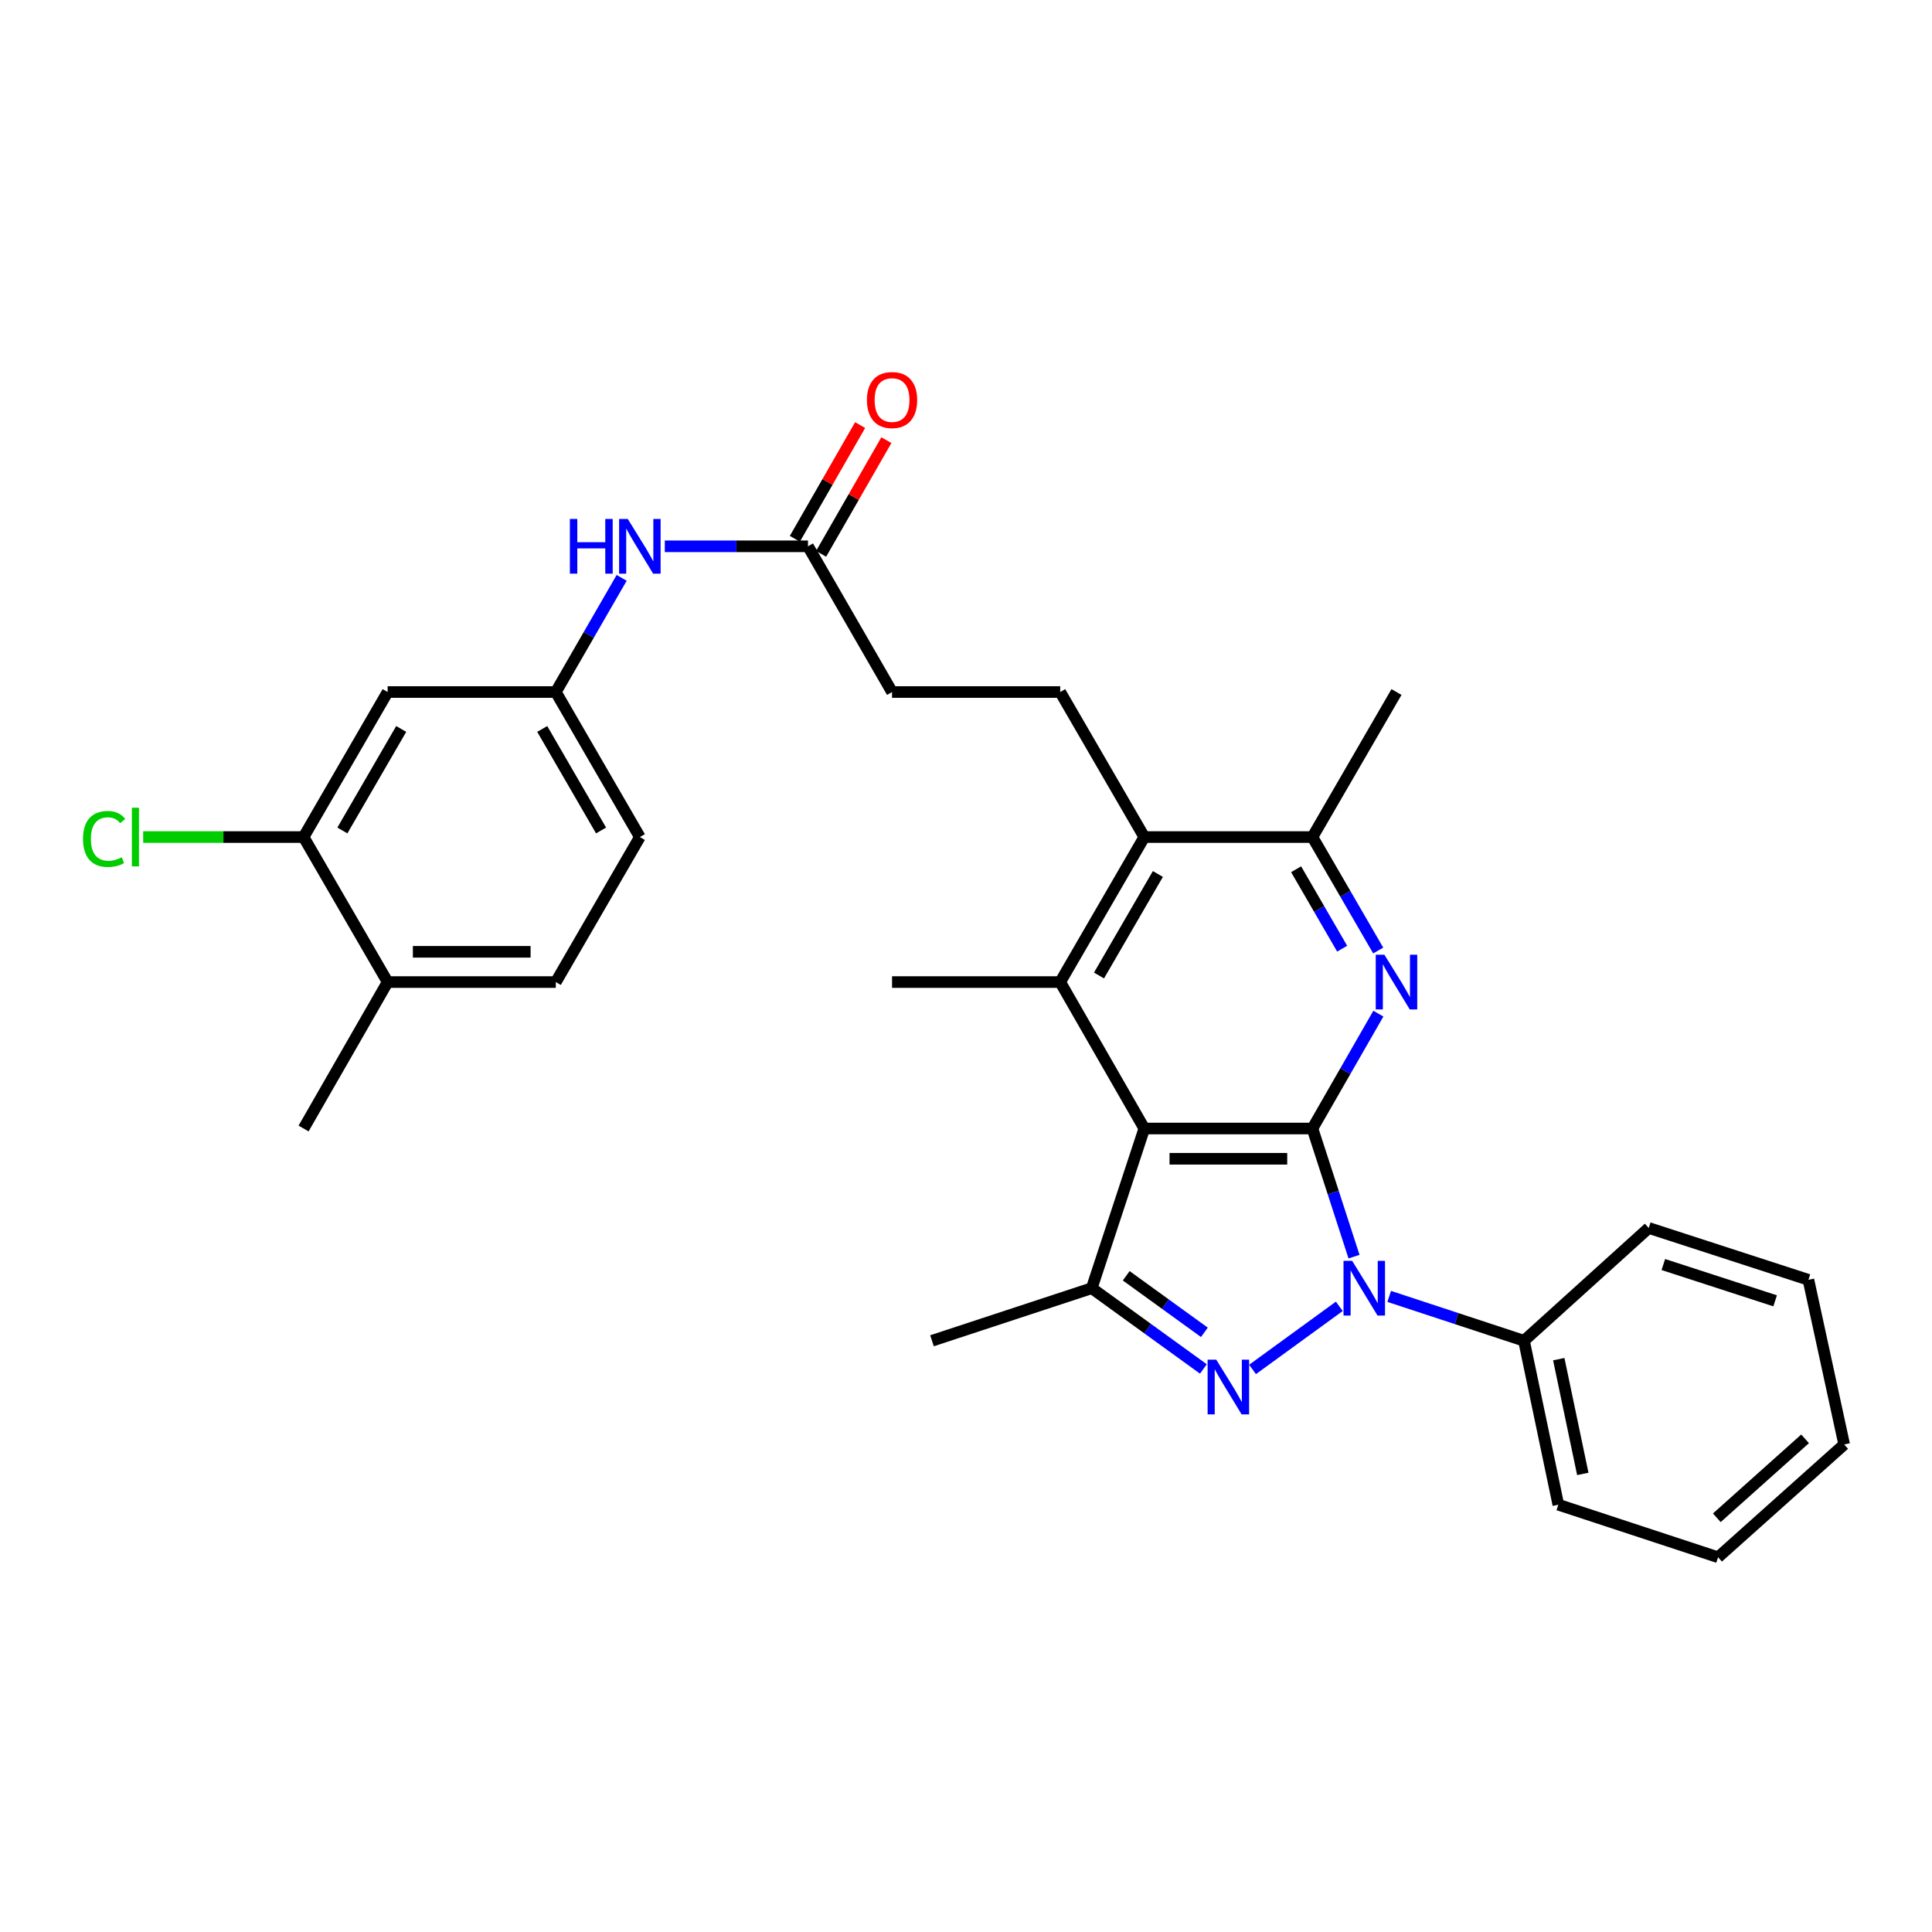 <?xml version='1.0' encoding='iso-8859-1'?>
<svg version='1.1' baseProfile='full'
              xmlns='http://www.w3.org/2000/svg'
                      xmlns:rdkit='http://www.rdkit.org/xml'
                      xmlns:xlink='http://www.w3.org/1999/xlink'
                  xml:space='preserve'
width='1000px' height='1000px' viewBox='0 0 1000 1000'>
<!-- END OF HEADER -->
<rect style='opacity:1.0;fill:#FFFFFF;stroke:none' width='1000' height='1000' x='0' y='0'> </rect>
<path class='bond-0' d='M 679.316,584.112 L 690.077,617.273' style='fill:none;fill-rule:evenodd;stroke:#000000;stroke-width:6px;stroke-linecap:butt;stroke-linejoin:miter;stroke-opacity:1' />
<path class='bond-0' d='M 690.077,617.273 L 700.837,650.434' style='fill:none;fill-rule:evenodd;stroke:#0000FF;stroke-width:6px;stroke-linecap:butt;stroke-linejoin:miter;stroke-opacity:1' />
<path class='bond-1' d='M 679.316,584.112 L 592.293,584.112' style='fill:none;fill-rule:evenodd;stroke:#000000;stroke-width:6px;stroke-linecap:butt;stroke-linejoin:miter;stroke-opacity:1' />
<path class='bond-1' d='M 666.263,599.776 L 605.347,599.776' style='fill:none;fill-rule:evenodd;stroke:#000000;stroke-width:6px;stroke-linecap:butt;stroke-linejoin:miter;stroke-opacity:1' />
<path class='bond-3' d='M 679.316,584.112 L 696.377,554.386' style='fill:none;fill-rule:evenodd;stroke:#000000;stroke-width:6px;stroke-linecap:butt;stroke-linejoin:miter;stroke-opacity:1' />
<path class='bond-3' d='M 696.377,554.386 L 713.439,524.659' style='fill:none;fill-rule:evenodd;stroke:#0000FF;stroke-width:6px;stroke-linecap:butt;stroke-linejoin:miter;stroke-opacity:1' />
<path class='bond-2' d='M 693.223,676.158 L 648.311,708.818' style='fill:none;fill-rule:evenodd;stroke:#0000FF;stroke-width:6px;stroke-linecap:butt;stroke-linejoin:miter;stroke-opacity:1' />
<path class='bond-12' d='M 719.053,671.018 L 753.936,682.498' style='fill:none;fill-rule:evenodd;stroke:#0000FF;stroke-width:6px;stroke-linecap:butt;stroke-linejoin:miter;stroke-opacity:1' />
<path class='bond-12' d='M 753.936,682.498 L 788.818,693.979' style='fill:none;fill-rule:evenodd;stroke:#000000;stroke-width:6px;stroke-linecap:butt;stroke-linejoin:miter;stroke-opacity:1' />
<path class='bond-4' d='M 592.293,584.112 L 565.081,666.767' style='fill:none;fill-rule:evenodd;stroke:#000000;stroke-width:6px;stroke-linecap:butt;stroke-linejoin:miter;stroke-opacity:1' />
<path class='bond-5' d='M 592.293,584.112 L 548.764,508.315' style='fill:none;fill-rule:evenodd;stroke:#000000;stroke-width:6px;stroke-linecap:butt;stroke-linejoin:miter;stroke-opacity:1' />
<path class='bond-30' d='M 622.874,708.572 L 593.977,687.669' style='fill:none;fill-rule:evenodd;stroke:#0000FF;stroke-width:6px;stroke-linecap:butt;stroke-linejoin:miter;stroke-opacity:1' />
<path class='bond-30' d='M 593.977,687.669 L 565.081,666.767' style='fill:none;fill-rule:evenodd;stroke:#000000;stroke-width:6px;stroke-linecap:butt;stroke-linejoin:miter;stroke-opacity:1' />
<path class='bond-30' d='M 623.386,689.609 L 603.158,674.978' style='fill:none;fill-rule:evenodd;stroke:#0000FF;stroke-width:6px;stroke-linecap:butt;stroke-linejoin:miter;stroke-opacity:1' />
<path class='bond-30' d='M 603.158,674.978 L 582.93,660.346' style='fill:none;fill-rule:evenodd;stroke:#000000;stroke-width:6px;stroke-linecap:butt;stroke-linejoin:miter;stroke-opacity:1' />
<path class='bond-7' d='M 713.355,491.986 L 696.336,462.621' style='fill:none;fill-rule:evenodd;stroke:#0000FF;stroke-width:6px;stroke-linecap:butt;stroke-linejoin:miter;stroke-opacity:1' />
<path class='bond-7' d='M 696.336,462.621 L 679.316,433.257' style='fill:none;fill-rule:evenodd;stroke:#000000;stroke-width:6px;stroke-linecap:butt;stroke-linejoin:miter;stroke-opacity:1' />
<path class='bond-7' d='M 694.697,491.031 L 682.783,470.476' style='fill:none;fill-rule:evenodd;stroke:#0000FF;stroke-width:6px;stroke-linecap:butt;stroke-linejoin:miter;stroke-opacity:1' />
<path class='bond-7' d='M 682.783,470.476 L 670.87,449.921' style='fill:none;fill-rule:evenodd;stroke:#000000;stroke-width:6px;stroke-linecap:butt;stroke-linejoin:miter;stroke-opacity:1' />
<path class='bond-22' d='M 565.081,666.767 L 482.4,693.979' style='fill:none;fill-rule:evenodd;stroke:#000000;stroke-width:6px;stroke-linecap:butt;stroke-linejoin:miter;stroke-opacity:1' />
<path class='bond-21' d='M 548.764,508.315 L 461.723,508.315' style='fill:none;fill-rule:evenodd;stroke:#000000;stroke-width:6px;stroke-linecap:butt;stroke-linejoin:miter;stroke-opacity:1' />
<path class='bond-31' d='M 548.764,508.315 L 592.293,433.257' style='fill:none;fill-rule:evenodd;stroke:#000000;stroke-width:6px;stroke-linecap:butt;stroke-linejoin:miter;stroke-opacity:1' />
<path class='bond-31' d='M 568.844,504.914 L 599.314,452.374' style='fill:none;fill-rule:evenodd;stroke:#000000;stroke-width:6px;stroke-linecap:butt;stroke-linejoin:miter;stroke-opacity:1' />
<path class='bond-6' d='M 592.293,433.257 L 679.316,433.257' style='fill:none;fill-rule:evenodd;stroke:#000000;stroke-width:6px;stroke-linecap:butt;stroke-linejoin:miter;stroke-opacity:1' />
<path class='bond-10' d='M 592.293,433.257 L 548.764,358.19' style='fill:none;fill-rule:evenodd;stroke:#000000;stroke-width:6px;stroke-linecap:butt;stroke-linejoin:miter;stroke-opacity:1' />
<path class='bond-23' d='M 679.316,433.257 L 722.819,358.19' style='fill:none;fill-rule:evenodd;stroke:#000000;stroke-width:6px;stroke-linecap:butt;stroke-linejoin:miter;stroke-opacity:1' />
<path class='bond-8' d='M 157.132,433.257 L 200.644,358.19' style='fill:none;fill-rule:evenodd;stroke:#000000;stroke-width:6px;stroke-linecap:butt;stroke-linejoin:miter;stroke-opacity:1' />
<path class='bond-8' d='M 177.211,429.852 L 207.669,377.306' style='fill:none;fill-rule:evenodd;stroke:#000000;stroke-width:6px;stroke-linecap:butt;stroke-linejoin:miter;stroke-opacity:1' />
<path class='bond-19' d='M 157.132,433.257 L 115.62,433.257' style='fill:none;fill-rule:evenodd;stroke:#000000;stroke-width:6px;stroke-linecap:butt;stroke-linejoin:miter;stroke-opacity:1' />
<path class='bond-19' d='M 115.62,433.257 L 74.108,433.257' style='fill:none;fill-rule:evenodd;stroke:#00CC00;stroke-width:6px;stroke-linecap:butt;stroke-linejoin:miter;stroke-opacity:1' />
<path class='bond-33' d='M 157.132,433.257 L 200.644,508.315' style='fill:none;fill-rule:evenodd;stroke:#000000;stroke-width:6px;stroke-linecap:butt;stroke-linejoin:miter;stroke-opacity:1' />
<path class='bond-9' d='M 200.644,358.19 L 287.685,358.19' style='fill:none;fill-rule:evenodd;stroke:#000000;stroke-width:6px;stroke-linecap:butt;stroke-linejoin:miter;stroke-opacity:1' />
<path class='bond-17' d='M 548.764,358.19 L 461.723,358.19' style='fill:none;fill-rule:evenodd;stroke:#000000;stroke-width:6px;stroke-linecap:butt;stroke-linejoin:miter;stroke-opacity:1' />
<path class='bond-11' d='M 418.211,282.767 L 461.723,358.19' style='fill:none;fill-rule:evenodd;stroke:#000000;stroke-width:6px;stroke-linecap:butt;stroke-linejoin:miter;stroke-opacity:1' />
<path class='bond-13' d='M 418.211,282.767 L 381.157,282.767' style='fill:none;fill-rule:evenodd;stroke:#000000;stroke-width:6px;stroke-linecap:butt;stroke-linejoin:miter;stroke-opacity:1' />
<path class='bond-13' d='M 381.157,282.767 L 344.103,282.767' style='fill:none;fill-rule:evenodd;stroke:#0000FF;stroke-width:6px;stroke-linecap:butt;stroke-linejoin:miter;stroke-opacity:1' />
<path class='bond-16' d='M 425.004,286.667 L 441.895,257.245' style='fill:none;fill-rule:evenodd;stroke:#000000;stroke-width:6px;stroke-linecap:butt;stroke-linejoin:miter;stroke-opacity:1' />
<path class='bond-16' d='M 441.895,257.245 L 458.787,227.823' style='fill:none;fill-rule:evenodd;stroke:#FF0000;stroke-width:6px;stroke-linecap:butt;stroke-linejoin:miter;stroke-opacity:1' />
<path class='bond-16' d='M 411.419,278.868 L 428.311,249.446' style='fill:none;fill-rule:evenodd;stroke:#000000;stroke-width:6px;stroke-linecap:butt;stroke-linejoin:miter;stroke-opacity:1' />
<path class='bond-16' d='M 428.311,249.446 L 445.202,220.024' style='fill:none;fill-rule:evenodd;stroke:#FF0000;stroke-width:6px;stroke-linecap:butt;stroke-linejoin:miter;stroke-opacity:1' />
<path class='bond-24' d='M 788.818,693.979 L 806.588,778.836' style='fill:none;fill-rule:evenodd;stroke:#000000;stroke-width:6px;stroke-linecap:butt;stroke-linejoin:miter;stroke-opacity:1' />
<path class='bond-24' d='M 806.815,703.497 L 819.254,762.896' style='fill:none;fill-rule:evenodd;stroke:#000000;stroke-width:6px;stroke-linecap:butt;stroke-linejoin:miter;stroke-opacity:1' />
<path class='bond-25' d='M 788.818,693.979 L 853.381,635.595' style='fill:none;fill-rule:evenodd;stroke:#000000;stroke-width:6px;stroke-linecap:butt;stroke-linejoin:miter;stroke-opacity:1' />
<path class='bond-14' d='M 321.765,299.104 L 304.725,328.647' style='fill:none;fill-rule:evenodd;stroke:#0000FF;stroke-width:6px;stroke-linecap:butt;stroke-linejoin:miter;stroke-opacity:1' />
<path class='bond-14' d='M 304.725,328.647 L 287.685,358.19' style='fill:none;fill-rule:evenodd;stroke:#000000;stroke-width:6px;stroke-linecap:butt;stroke-linejoin:miter;stroke-opacity:1' />
<path class='bond-20' d='M 287.685,358.19 L 331.188,433.257' style='fill:none;fill-rule:evenodd;stroke:#000000;stroke-width:6px;stroke-linecap:butt;stroke-linejoin:miter;stroke-opacity:1' />
<path class='bond-20' d='M 280.657,377.305 L 311.11,429.851' style='fill:none;fill-rule:evenodd;stroke:#000000;stroke-width:6px;stroke-linecap:butt;stroke-linejoin:miter;stroke-opacity:1' />
<path class='bond-15' d='M 200.644,508.315 L 287.685,508.315' style='fill:none;fill-rule:evenodd;stroke:#000000;stroke-width:6px;stroke-linecap:butt;stroke-linejoin:miter;stroke-opacity:1' />
<path class='bond-15' d='M 213.7,492.65 L 274.629,492.65' style='fill:none;fill-rule:evenodd;stroke:#000000;stroke-width:6px;stroke-linecap:butt;stroke-linejoin:miter;stroke-opacity:1' />
<path class='bond-26' d='M 200.644,508.315 L 157.132,584.112' style='fill:none;fill-rule:evenodd;stroke:#000000;stroke-width:6px;stroke-linecap:butt;stroke-linejoin:miter;stroke-opacity:1' />
<path class='bond-18' d='M 287.685,508.315 L 331.188,433.257' style='fill:none;fill-rule:evenodd;stroke:#000000;stroke-width:6px;stroke-linecap:butt;stroke-linejoin:miter;stroke-opacity:1' />
<path class='bond-28' d='M 806.588,778.836 L 889.269,806.03' style='fill:none;fill-rule:evenodd;stroke:#000000;stroke-width:6px;stroke-linecap:butt;stroke-linejoin:miter;stroke-opacity:1' />
<path class='bond-27' d='M 853.381,635.595 L 936.036,662.433' style='fill:none;fill-rule:evenodd;stroke:#000000;stroke-width:6px;stroke-linecap:butt;stroke-linejoin:miter;stroke-opacity:1' />
<path class='bond-27' d='M 860.941,654.519 L 918.8,673.306' style='fill:none;fill-rule:evenodd;stroke:#000000;stroke-width:6px;stroke-linecap:butt;stroke-linejoin:miter;stroke-opacity:1' />
<path class='bond-29' d='M 936.036,662.433 L 954.545,747.655' style='fill:none;fill-rule:evenodd;stroke:#000000;stroke-width:6px;stroke-linecap:butt;stroke-linejoin:miter;stroke-opacity:1' />
<path class='bond-32' d='M 889.269,806.03 L 954.545,747.655' style='fill:none;fill-rule:evenodd;stroke:#000000;stroke-width:6px;stroke-linecap:butt;stroke-linejoin:miter;stroke-opacity:1' />
<path class='bond-32' d='M 888.619,785.598 L 934.312,744.735' style='fill:none;fill-rule:evenodd;stroke:#000000;stroke-width:6px;stroke-linecap:butt;stroke-linejoin:miter;stroke-opacity:1' />
<path  class='atom-1' d='M 699.877 652.607
L 709.157 667.607
Q 710.077 669.087, 711.557 671.767
Q 713.037 674.447, 713.117 674.607
L 713.117 652.607
L 716.877 652.607
L 716.877 680.927
L 712.997 680.927
L 703.037 664.527
Q 701.877 662.607, 700.637 660.407
Q 699.437 658.207, 699.077 657.527
L 699.077 680.927
L 695.397 680.927
L 695.397 652.607
L 699.877 652.607
' fill='#0000FF'/>
<path  class='atom-3' d='M 629.536 703.759
L 638.816 718.759
Q 639.736 720.239, 641.216 722.919
Q 642.696 725.599, 642.776 725.759
L 642.776 703.759
L 646.536 703.759
L 646.536 732.079
L 642.656 732.079
L 632.696 715.679
Q 631.536 713.759, 630.296 711.559
Q 629.096 709.359, 628.736 708.679
L 628.736 732.079
L 625.056 732.079
L 625.056 703.759
L 629.536 703.759
' fill='#0000FF'/>
<path  class='atom-4' d='M 716.559 494.155
L 725.839 509.155
Q 726.759 510.635, 728.239 513.315
Q 729.719 515.995, 729.799 516.155
L 729.799 494.155
L 733.559 494.155
L 733.559 522.475
L 729.679 522.475
L 719.719 506.075
Q 718.559 504.155, 717.319 501.955
Q 716.119 499.755, 715.759 499.075
L 715.759 522.475
L 712.079 522.475
L 712.079 494.155
L 716.559 494.155
' fill='#0000FF'/>
<path  class='atom-14' d='M 294.968 268.607
L 298.808 268.607
L 298.808 280.647
L 313.288 280.647
L 313.288 268.607
L 317.128 268.607
L 317.128 296.927
L 313.288 296.927
L 313.288 283.847
L 298.808 283.847
L 298.808 296.927
L 294.968 296.927
L 294.968 268.607
' fill='#0000FF'/>
<path  class='atom-14' d='M 324.928 268.607
L 334.208 283.607
Q 335.128 285.087, 336.608 287.767
Q 338.088 290.447, 338.168 290.607
L 338.168 268.607
L 341.928 268.607
L 341.928 296.927
L 338.048 296.927
L 328.088 280.527
Q 326.928 278.607, 325.688 276.407
Q 324.488 274.207, 324.128 273.527
L 324.128 296.927
L 320.448 296.927
L 320.448 268.607
L 324.928 268.607
' fill='#0000FF'/>
<path  class='atom-17' d='M 448.723 207.058
Q 448.723 200.258, 452.083 196.458
Q 455.443 192.658, 461.723 192.658
Q 468.003 192.658, 471.363 196.458
Q 474.723 200.258, 474.723 207.058
Q 474.723 213.938, 471.323 217.858
Q 467.923 221.738, 461.723 221.738
Q 455.483 221.738, 452.083 217.858
Q 448.723 213.978, 448.723 207.058
M 461.723 218.538
Q 466.043 218.538, 468.363 215.658
Q 470.723 212.738, 470.723 207.058
Q 470.723 201.498, 468.363 198.698
Q 466.043 195.858, 461.723 195.858
Q 457.403 195.858, 455.043 198.658
Q 452.723 201.458, 452.723 207.058
Q 452.723 212.778, 455.043 215.658
Q 457.403 218.538, 461.723 218.538
' fill='#FF0000'/>
<path  class='atom-20' d='M 42.971 434.237
Q 42.971 427.197, 46.251 423.517
Q 49.571 419.797, 55.851 419.797
Q 61.691 419.797, 64.811 423.917
L 62.171 426.077
Q 59.891 423.077, 55.851 423.077
Q 51.571 423.077, 49.291 425.957
Q 47.051 428.797, 47.051 434.237
Q 47.051 439.837, 49.371 442.717
Q 51.731 445.597, 56.291 445.597
Q 59.411 445.597, 63.051 443.717
L 64.171 446.717
Q 62.691 447.677, 60.451 448.237
Q 58.211 448.797, 55.731 448.797
Q 49.571 448.797, 46.251 445.037
Q 42.971 441.277, 42.971 434.237
' fill='#00CC00'/>
<path  class='atom-20' d='M 68.251 418.077
L 71.931 418.077
L 71.931 448.437
L 68.251 448.437
L 68.251 418.077
' fill='#00CC00'/>
</svg>
